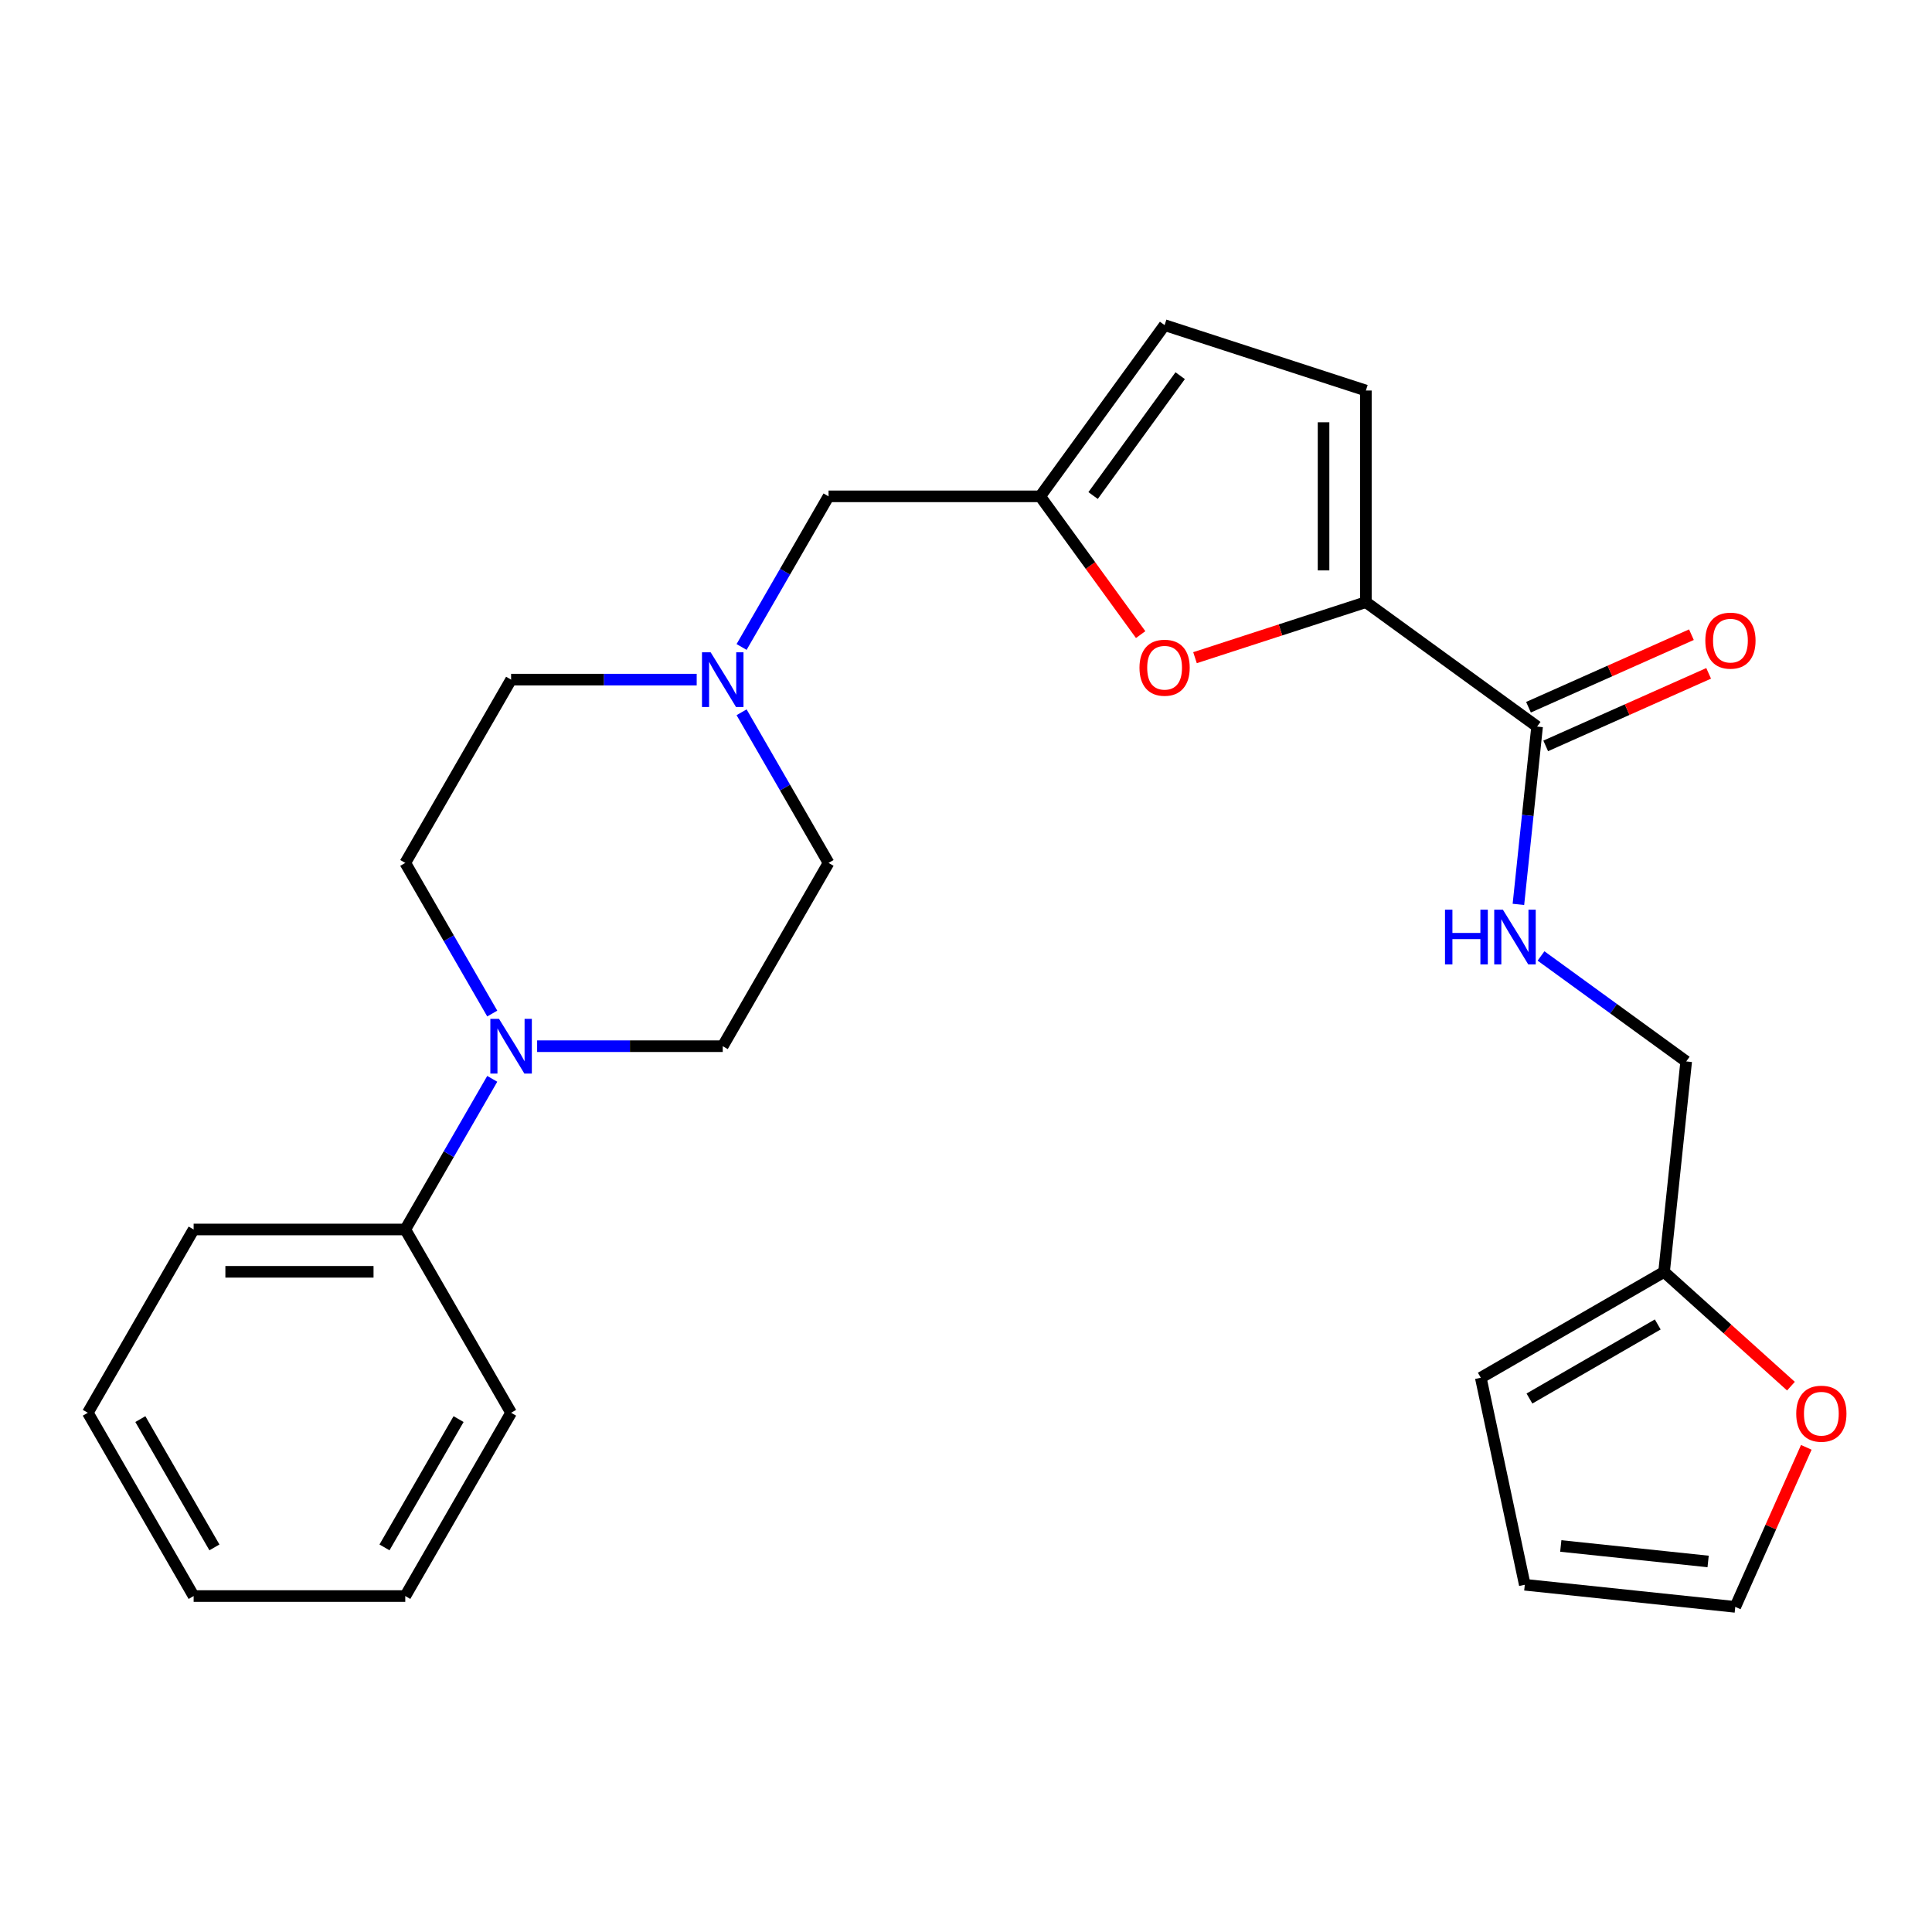 <?xml version='1.0' encoding='iso-8859-1'?>
<svg version='1.1' baseProfile='full'
              xmlns='http://www.w3.org/2000/svg'
                      xmlns:rdkit='http://www.rdkit.org/xml'
                      xmlns:xlink='http://www.w3.org/1999/xlink'
                  xml:space='preserve'
width='1000px' height='1000px' viewBox='0 0 1000 1000'>
<!-- END OF HEADER -->
<rect style='opacity:1.0;fill:#FFFFFF;stroke:none' width='1000' height='1000' x='0' y='0'> </rect>
<path class='bond-0' d='M 861.322,658.344 L 872.772,549.4' style='fill:none;fill-rule:evenodd;stroke:#000000;stroke-width:6px;stroke-linecap:butt;stroke-linejoin:miter;stroke-opacity:1' />
<path class='bond-1' d='M 861.322,658.344 L 894.156,687.908' style='fill:none;fill-rule:evenodd;stroke:#000000;stroke-width:6px;stroke-linecap:butt;stroke-linejoin:miter;stroke-opacity:1' />
<path class='bond-1' d='M 894.156,687.908 L 926.991,717.473' style='fill:none;fill-rule:evenodd;stroke:#FF0000;stroke-width:6px;stroke-linecap:butt;stroke-linejoin:miter;stroke-opacity:1' />
<path class='bond-2' d='M 861.322,658.344 L 766.454,713.116' style='fill:none;fill-rule:evenodd;stroke:#000000;stroke-width:6px;stroke-linecap:butt;stroke-linejoin:miter;stroke-opacity:1' />
<path class='bond-2' d='M 858.046,685.534 L 791.638,723.874' style='fill:none;fill-rule:evenodd;stroke:#000000;stroke-width:6px;stroke-linecap:butt;stroke-linejoin:miter;stroke-opacity:1' />
<path class='bond-3' d='M 800.055,386.074 L 842.223,367.3' style='fill:none;fill-rule:evenodd;stroke:#000000;stroke-width:6px;stroke-linecap:butt;stroke-linejoin:miter;stroke-opacity:1' />
<path class='bond-3' d='M 842.223,367.3 L 884.39,348.526' style='fill:none;fill-rule:evenodd;stroke:#FF0000;stroke-width:6px;stroke-linecap:butt;stroke-linejoin:miter;stroke-opacity:1' />
<path class='bond-3' d='M 791.144,366.059 L 833.312,347.285' style='fill:none;fill-rule:evenodd;stroke:#000000;stroke-width:6px;stroke-linecap:butt;stroke-linejoin:miter;stroke-opacity:1' />
<path class='bond-3' d='M 833.312,347.285 L 875.479,328.511' style='fill:none;fill-rule:evenodd;stroke:#FF0000;stroke-width:6px;stroke-linecap:butt;stroke-linejoin:miter;stroke-opacity:1' />
<path class='bond-4' d='M 795.6,376.067 L 790.762,422.09' style='fill:none;fill-rule:evenodd;stroke:#000000;stroke-width:6px;stroke-linecap:butt;stroke-linejoin:miter;stroke-opacity:1' />
<path class='bond-4' d='M 790.762,422.09 L 785.925,468.112' style='fill:none;fill-rule:evenodd;stroke:#0000FF;stroke-width:6px;stroke-linecap:butt;stroke-linejoin:miter;stroke-opacity:1' />
<path class='bond-5' d='M 795.6,376.067 L 706.976,311.678' style='fill:none;fill-rule:evenodd;stroke:#000000;stroke-width:6px;stroke-linecap:butt;stroke-linejoin:miter;stroke-opacity:1' />
<path class='bond-6' d='M 797.628,494.804 L 835.2,522.102' style='fill:none;fill-rule:evenodd;stroke:#0000FF;stroke-width:6px;stroke-linecap:butt;stroke-linejoin:miter;stroke-opacity:1' />
<path class='bond-6' d='M 835.2,522.102 L 872.772,549.4' style='fill:none;fill-rule:evenodd;stroke:#000000;stroke-width:6px;stroke-linecap:butt;stroke-linejoin:miter;stroke-opacity:1' />
<path class='bond-7' d='M 706.976,311.678 L 662.754,326.047' style='fill:none;fill-rule:evenodd;stroke:#000000;stroke-width:6px;stroke-linecap:butt;stroke-linejoin:miter;stroke-opacity:1' />
<path class='bond-7' d='M 662.754,326.047 L 618.532,340.415' style='fill:none;fill-rule:evenodd;stroke:#FF0000;stroke-width:6px;stroke-linecap:butt;stroke-linejoin:miter;stroke-opacity:1' />
<path class='bond-8' d='M 706.976,311.678 L 706.976,202.134' style='fill:none;fill-rule:evenodd;stroke:#000000;stroke-width:6px;stroke-linecap:butt;stroke-linejoin:miter;stroke-opacity:1' />
<path class='bond-8' d='M 685.067,295.246 L 685.067,218.565' style='fill:none;fill-rule:evenodd;stroke:#000000;stroke-width:6px;stroke-linecap:butt;stroke-linejoin:miter;stroke-opacity:1' />
<path class='bond-9' d='M 383.844,368.673 L 406.352,407.658' style='fill:none;fill-rule:evenodd;stroke:#0000FF;stroke-width:6px;stroke-linecap:butt;stroke-linejoin:miter;stroke-opacity:1' />
<path class='bond-9' d='M 406.352,407.658 L 428.86,446.642' style='fill:none;fill-rule:evenodd;stroke:#000000;stroke-width:6px;stroke-linecap:butt;stroke-linejoin:miter;stroke-opacity:1' />
<path class='bond-10' d='M 360.609,351.774 L 312.576,351.774' style='fill:none;fill-rule:evenodd;stroke:#0000FF;stroke-width:6px;stroke-linecap:butt;stroke-linejoin:miter;stroke-opacity:1' />
<path class='bond-10' d='M 312.576,351.774 L 264.543,351.774' style='fill:none;fill-rule:evenodd;stroke:#000000;stroke-width:6px;stroke-linecap:butt;stroke-linejoin:miter;stroke-opacity:1' />
<path class='bond-11' d='M 383.844,334.876 L 406.352,295.891' style='fill:none;fill-rule:evenodd;stroke:#0000FF;stroke-width:6px;stroke-linecap:butt;stroke-linejoin:miter;stroke-opacity:1' />
<path class='bond-11' d='M 406.352,295.891 L 428.86,256.906' style='fill:none;fill-rule:evenodd;stroke:#000000;stroke-width:6px;stroke-linecap:butt;stroke-linejoin:miter;stroke-opacity:1' />
<path class='bond-12' d='M 264.543,731.247 L 209.771,826.116' style='fill:none;fill-rule:evenodd;stroke:#000000;stroke-width:6px;stroke-linecap:butt;stroke-linejoin:miter;stroke-opacity:1' />
<path class='bond-12' d='M 237.354,734.523 L 199.013,800.931' style='fill:none;fill-rule:evenodd;stroke:#000000;stroke-width:6px;stroke-linecap:butt;stroke-linejoin:miter;stroke-opacity:1' />
<path class='bond-13' d='M 264.543,731.247 L 209.771,636.379' style='fill:none;fill-rule:evenodd;stroke:#000000;stroke-width:6px;stroke-linecap:butt;stroke-linejoin:miter;stroke-opacity:1' />
<path class='bond-14' d='M 209.771,826.116 L 100.227,826.116' style='fill:none;fill-rule:evenodd;stroke:#000000;stroke-width:6px;stroke-linecap:butt;stroke-linejoin:miter;stroke-opacity:1' />
<path class='bond-15' d='M 100.227,826.116 L 45.455,731.247' style='fill:none;fill-rule:evenodd;stroke:#000000;stroke-width:6px;stroke-linecap:butt;stroke-linejoin:miter;stroke-opacity:1' />
<path class='bond-15' d='M 110.985,800.931 L 72.644,734.523' style='fill:none;fill-rule:evenodd;stroke:#000000;stroke-width:6px;stroke-linecap:butt;stroke-linejoin:miter;stroke-opacity:1' />
<path class='bond-16' d='M 45.455,731.247 L 100.227,636.379' style='fill:none;fill-rule:evenodd;stroke:#000000;stroke-width:6px;stroke-linecap:butt;stroke-linejoin:miter;stroke-opacity:1' />
<path class='bond-17' d='M 100.227,636.379 L 209.771,636.379' style='fill:none;fill-rule:evenodd;stroke:#000000;stroke-width:6px;stroke-linecap:butt;stroke-linejoin:miter;stroke-opacity:1' />
<path class='bond-17' d='M 116.658,658.288 L 193.34,658.288' style='fill:none;fill-rule:evenodd;stroke:#000000;stroke-width:6px;stroke-linecap:butt;stroke-linejoin:miter;stroke-opacity:1' />
<path class='bond-18' d='M 209.771,636.379 L 232.279,597.394' style='fill:none;fill-rule:evenodd;stroke:#000000;stroke-width:6px;stroke-linecap:butt;stroke-linejoin:miter;stroke-opacity:1' />
<path class='bond-18' d='M 232.279,597.394 L 254.787,558.409' style='fill:none;fill-rule:evenodd;stroke:#0000FF;stroke-width:6px;stroke-linecap:butt;stroke-linejoin:miter;stroke-opacity:1' />
<path class='bond-19' d='M 278.022,541.511 L 326.055,541.511' style='fill:none;fill-rule:evenodd;stroke:#0000FF;stroke-width:6px;stroke-linecap:butt;stroke-linejoin:miter;stroke-opacity:1' />
<path class='bond-19' d='M 326.055,541.511 L 374.088,541.511' style='fill:none;fill-rule:evenodd;stroke:#000000;stroke-width:6px;stroke-linecap:butt;stroke-linejoin:miter;stroke-opacity:1' />
<path class='bond-20' d='M 254.787,524.612 L 232.279,485.627' style='fill:none;fill-rule:evenodd;stroke:#0000FF;stroke-width:6px;stroke-linecap:butt;stroke-linejoin:miter;stroke-opacity:1' />
<path class='bond-20' d='M 232.279,485.627 L 209.771,446.642' style='fill:none;fill-rule:evenodd;stroke:#000000;stroke-width:6px;stroke-linecap:butt;stroke-linejoin:miter;stroke-opacity:1' />
<path class='bond-21' d='M 374.088,541.511 L 428.86,446.642' style='fill:none;fill-rule:evenodd;stroke:#000000;stroke-width:6px;stroke-linecap:butt;stroke-linejoin:miter;stroke-opacity:1' />
<path class='bond-22' d='M 264.543,351.774 L 209.771,446.642' style='fill:none;fill-rule:evenodd;stroke:#000000;stroke-width:6px;stroke-linecap:butt;stroke-linejoin:miter;stroke-opacity:1' />
<path class='bond-23' d='M 590.399,328.471 L 564.402,292.688' style='fill:none;fill-rule:evenodd;stroke:#FF0000;stroke-width:6px;stroke-linecap:butt;stroke-linejoin:miter;stroke-opacity:1' />
<path class='bond-23' d='M 564.402,292.688 L 538.405,256.906' style='fill:none;fill-rule:evenodd;stroke:#000000;stroke-width:6px;stroke-linecap:butt;stroke-linejoin:miter;stroke-opacity:1' />
<path class='bond-24' d='M 538.405,256.906 L 602.793,168.283' style='fill:none;fill-rule:evenodd;stroke:#000000;stroke-width:6px;stroke-linecap:butt;stroke-linejoin:miter;stroke-opacity:1' />
<path class='bond-24' d='M 565.788,256.49 L 610.86,194.454' style='fill:none;fill-rule:evenodd;stroke:#000000;stroke-width:6px;stroke-linecap:butt;stroke-linejoin:miter;stroke-opacity:1' />
<path class='bond-25' d='M 538.405,256.906 L 428.86,256.906' style='fill:none;fill-rule:evenodd;stroke:#000000;stroke-width:6px;stroke-linecap:butt;stroke-linejoin:miter;stroke-opacity:1' />
<path class='bond-26' d='M 602.793,168.283 L 706.976,202.134' style='fill:none;fill-rule:evenodd;stroke:#000000;stroke-width:6px;stroke-linecap:butt;stroke-linejoin:miter;stroke-opacity:1' />
<path class='bond-27' d='M 934.938,749.142 L 916.556,790.43' style='fill:none;fill-rule:evenodd;stroke:#FF0000;stroke-width:6px;stroke-linecap:butt;stroke-linejoin:miter;stroke-opacity:1' />
<path class='bond-27' d='M 916.556,790.43 L 898.173,831.717' style='fill:none;fill-rule:evenodd;stroke:#000000;stroke-width:6px;stroke-linecap:butt;stroke-linejoin:miter;stroke-opacity:1' />
<path class='bond-28' d='M 898.173,831.717 L 789.229,820.267' style='fill:none;fill-rule:evenodd;stroke:#000000;stroke-width:6px;stroke-linecap:butt;stroke-linejoin:miter;stroke-opacity:1' />
<path class='bond-28' d='M 884.122,808.211 L 807.861,800.196' style='fill:none;fill-rule:evenodd;stroke:#000000;stroke-width:6px;stroke-linecap:butt;stroke-linejoin:miter;stroke-opacity:1' />
<path class='bond-29' d='M 789.229,820.267 L 766.454,713.116' style='fill:none;fill-rule:evenodd;stroke:#000000;stroke-width:6px;stroke-linecap:butt;stroke-linejoin:miter;stroke-opacity:1' />
<path  class='atom-2' d='M 882.673 331.591
Q 882.673 324.791, 886.033 320.991
Q 889.393 317.191, 895.673 317.191
Q 901.953 317.191, 905.313 320.991
Q 908.673 324.791, 908.673 331.591
Q 908.673 338.471, 905.273 342.391
Q 901.873 346.271, 895.673 346.271
Q 889.433 346.271, 886.033 342.391
Q 882.673 338.511, 882.673 331.591
M 895.673 343.071
Q 899.993 343.071, 902.313 340.191
Q 904.673 337.271, 904.673 331.591
Q 904.673 326.031, 902.313 323.231
Q 899.993 320.391, 895.673 320.391
Q 891.353 320.391, 888.993 323.191
Q 886.673 325.991, 886.673 331.591
Q 886.673 337.311, 888.993 340.191
Q 891.353 343.071, 895.673 343.071
' fill='#FF0000'/>
<path  class='atom-3' d='M 747.929 470.851
L 751.769 470.851
L 751.769 482.891
L 766.249 482.891
L 766.249 470.851
L 770.089 470.851
L 770.089 499.171
L 766.249 499.171
L 766.249 486.091
L 751.769 486.091
L 751.769 499.171
L 747.929 499.171
L 747.929 470.851
' fill='#0000FF'/>
<path  class='atom-3' d='M 777.889 470.851
L 787.169 485.851
Q 788.089 487.331, 789.569 490.011
Q 791.049 492.691, 791.129 492.851
L 791.129 470.851
L 794.889 470.851
L 794.889 499.171
L 791.009 499.171
L 781.049 482.771
Q 779.889 480.851, 778.649 478.651
Q 777.449 476.451, 777.089 475.771
L 777.089 499.171
L 773.409 499.171
L 773.409 470.851
L 777.889 470.851
' fill='#0000FF'/>
<path  class='atom-6' d='M 367.828 337.614
L 377.108 352.614
Q 378.028 354.094, 379.508 356.774
Q 380.988 359.454, 381.068 359.614
L 381.068 337.614
L 384.828 337.614
L 384.828 365.934
L 380.948 365.934
L 370.988 349.534
Q 369.828 347.614, 368.588 345.414
Q 367.388 343.214, 367.028 342.534
L 367.028 365.934
L 363.348 365.934
L 363.348 337.614
L 367.828 337.614
' fill='#0000FF'/>
<path  class='atom-13' d='M 258.283 527.351
L 267.563 542.351
Q 268.483 543.831, 269.963 546.511
Q 271.443 549.191, 271.523 549.351
L 271.523 527.351
L 275.283 527.351
L 275.283 555.671
L 271.403 555.671
L 261.443 539.271
Q 260.283 537.351, 259.043 535.151
Q 257.843 532.951, 257.483 532.271
L 257.483 555.671
L 253.803 555.671
L 253.803 527.351
L 258.283 527.351
' fill='#0000FF'/>
<path  class='atom-18' d='M 589.793 345.609
Q 589.793 338.809, 593.153 335.009
Q 596.513 331.209, 602.793 331.209
Q 609.073 331.209, 612.433 335.009
Q 615.793 338.809, 615.793 345.609
Q 615.793 352.489, 612.393 356.409
Q 608.993 360.289, 602.793 360.289
Q 596.553 360.289, 593.153 356.409
Q 589.793 352.529, 589.793 345.609
M 602.793 357.089
Q 607.113 357.089, 609.433 354.209
Q 611.793 351.289, 611.793 345.609
Q 611.793 340.049, 609.433 337.249
Q 607.113 334.409, 602.793 334.409
Q 598.473 334.409, 596.113 337.209
Q 593.793 340.009, 593.793 345.609
Q 593.793 351.329, 596.113 354.209
Q 598.473 357.089, 602.793 357.089
' fill='#FF0000'/>
<path  class='atom-23' d='M 929.729 731.724
Q 929.729 724.924, 933.089 721.124
Q 936.449 717.324, 942.729 717.324
Q 949.009 717.324, 952.369 721.124
Q 955.729 724.924, 955.729 731.724
Q 955.729 738.604, 952.329 742.524
Q 948.929 746.404, 942.729 746.404
Q 936.489 746.404, 933.089 742.524
Q 929.729 738.644, 929.729 731.724
M 942.729 743.204
Q 947.049 743.204, 949.369 740.324
Q 951.729 737.404, 951.729 731.724
Q 951.729 726.164, 949.369 723.364
Q 947.049 720.524, 942.729 720.524
Q 938.409 720.524, 936.049 723.324
Q 933.729 726.124, 933.729 731.724
Q 933.729 737.444, 936.049 740.324
Q 938.409 743.204, 942.729 743.204
' fill='#FF0000'/>
</svg>
